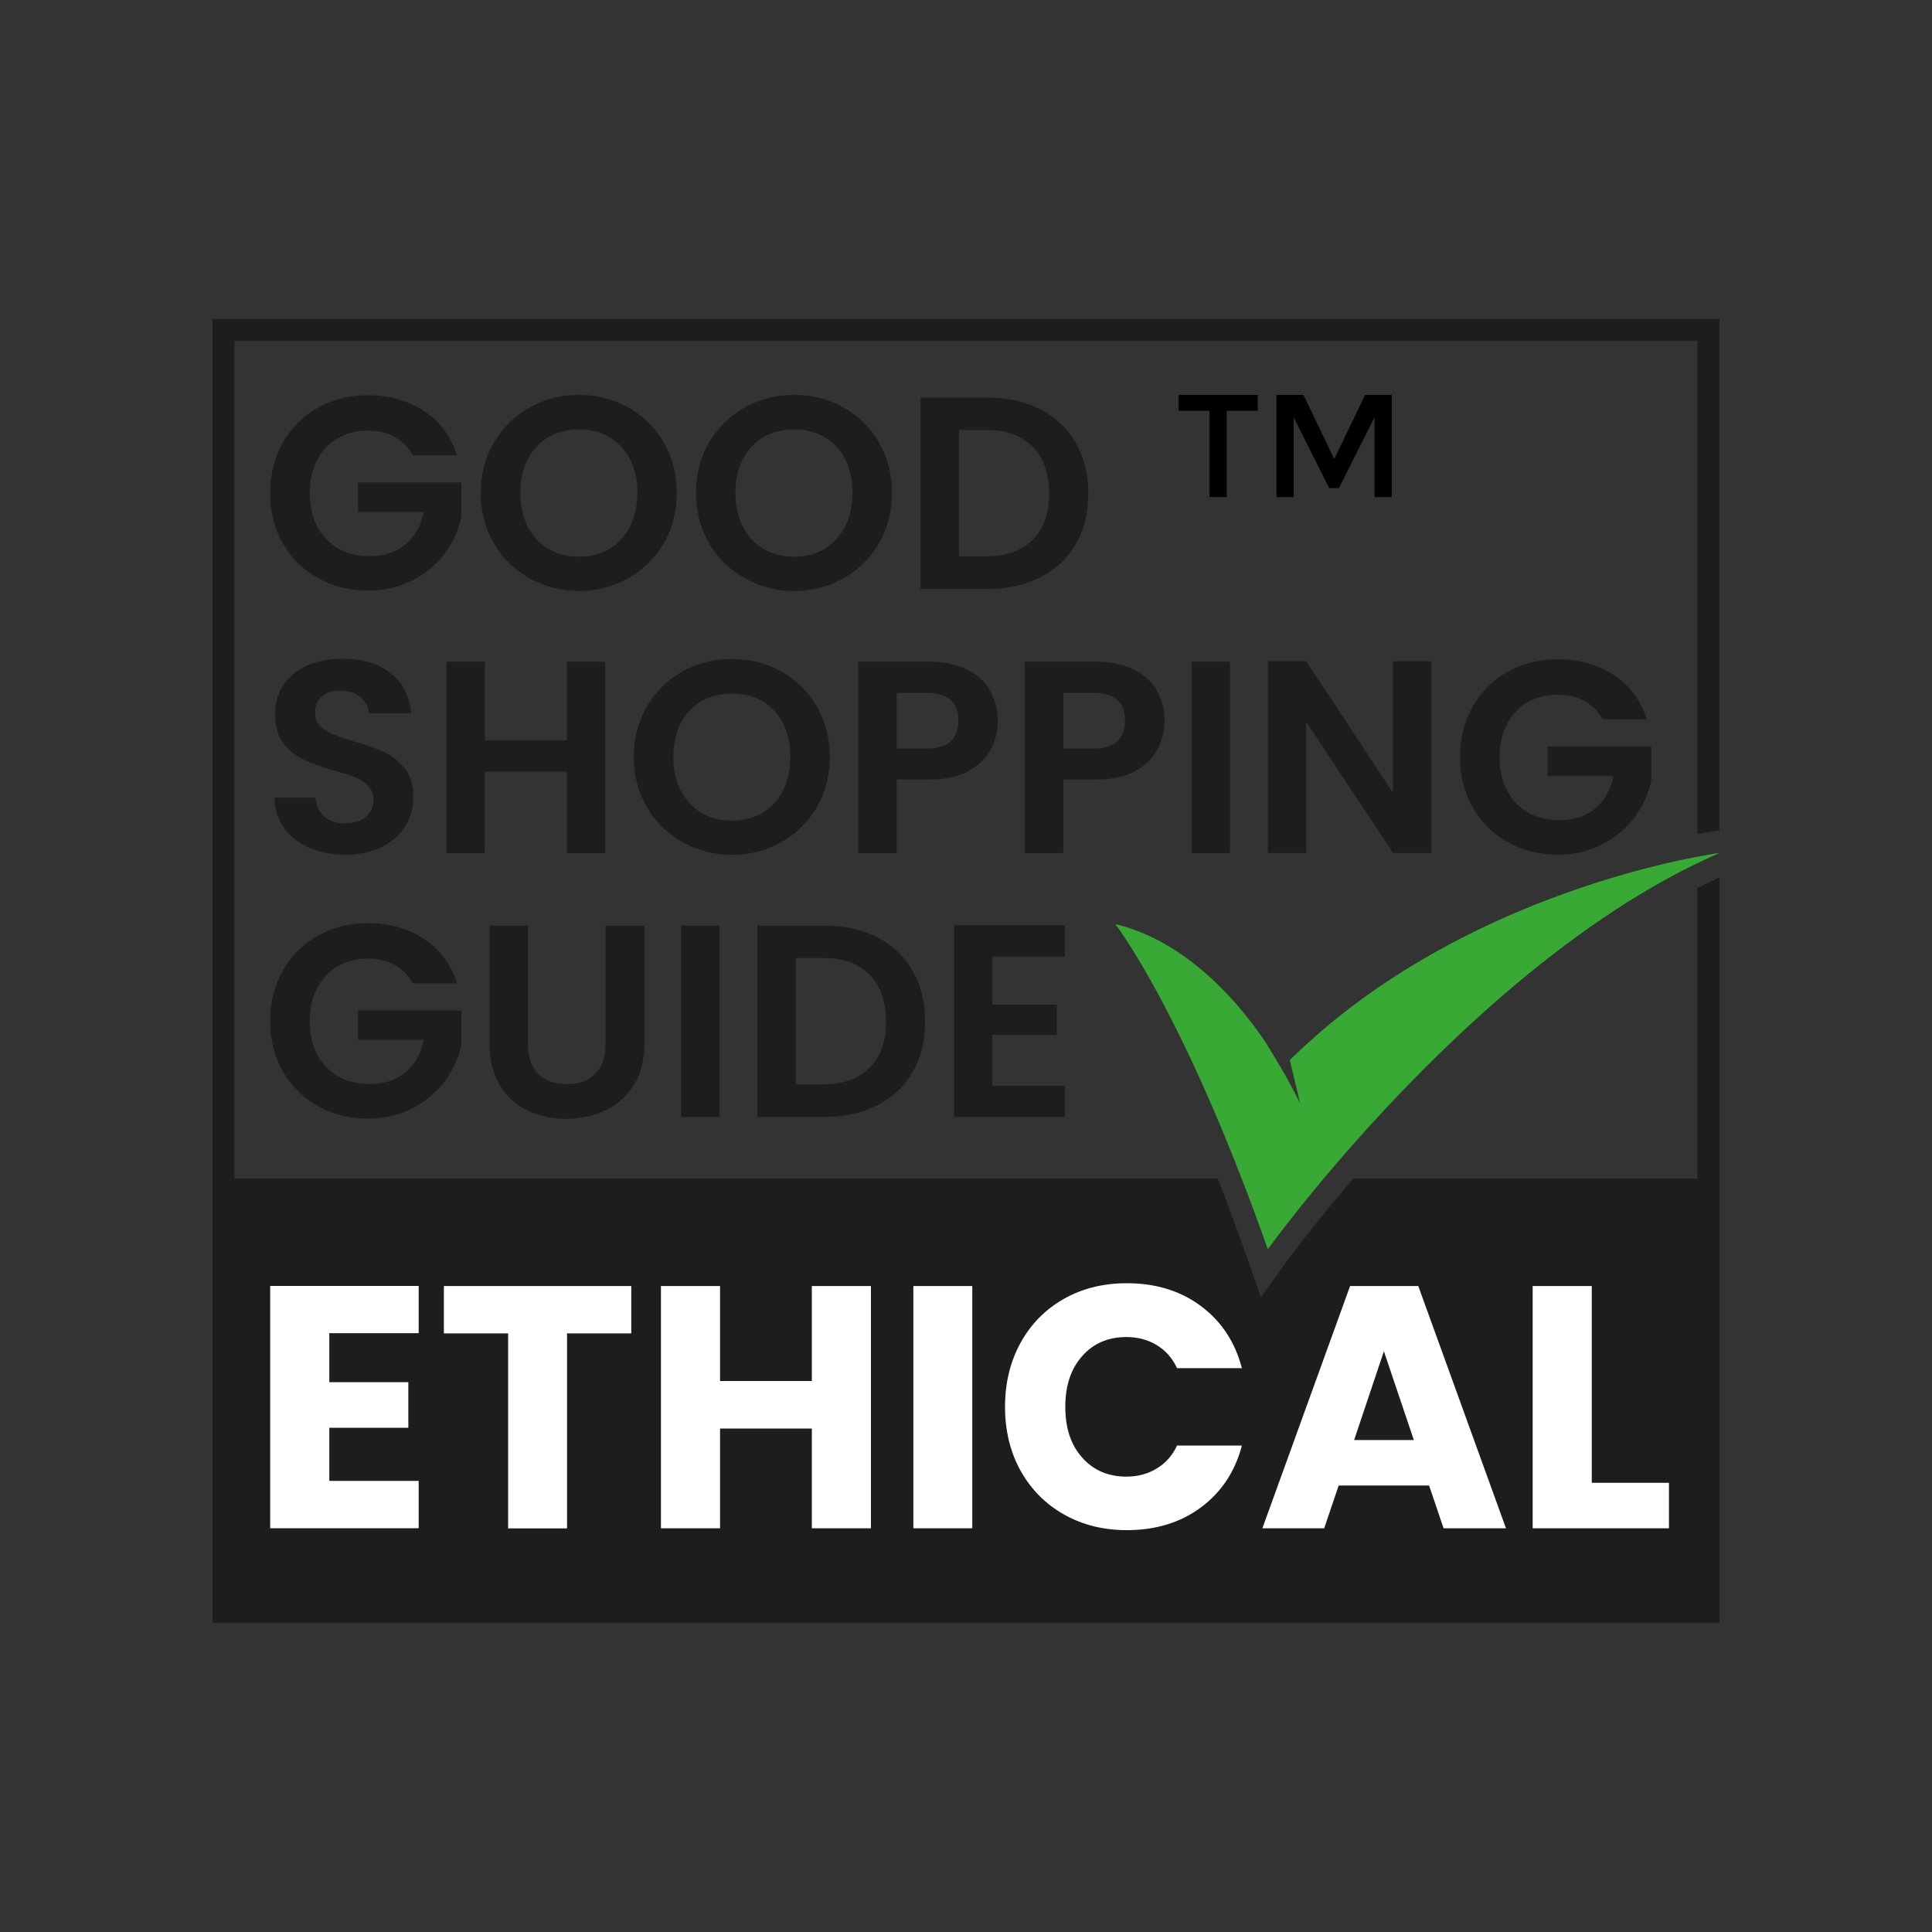 <?xml version="1.0" encoding="utf-8"?>
<svg version="1.1" id="gsg-ethical-logo" xmlns="http://www.w3.org/2000/svg" xmlns:xlink="http://www.w3.org/1999/xlink" x="0px" y="0px" width="200px" height="200px" viewBox="0 0 200 200" style="enable-background:new 0 0 200 200;" xml:space="preserve">
<rect x="0" y="0" width="200" height="200" fill="#333333" stroke="none"/>
<path d="M122.01 40.88v1.64h3.2v8.93h1.78v-8.93h3.21v-1.64h-8.19ZM141.32 40.88l-3.2 6.65-3.19-6.65h-2.79v10.58h1.78V43.2l3.68 7.33h1l3.69-7.33v8.26h1.78V40.88h-2.76Z"/><g fill="#1d1d1b"><path d="M37.06 49.96V53h6.8c-.29 1.44-.94 2.56-1.89 3.36-.97.81-2.21 1.21-3.72 1.21-1.23 0-2.31-.27-3.23-.79-.92-.53-1.65-1.29-2.18-2.27-.51-.98-.77-2.13-.77-3.46s.25-2.43.76-3.41 1.22-1.74 2.13-2.27c.9-.52 1.95-.79 3.11-.79 1.07 0 1.99.22 2.79.65s1.41 1.08 1.87 1.9h4.57c-.62-1.97-1.76-3.49-3.41-4.58s-3.58-1.63-5.82-1.63c-1.88 0-3.6.42-5.15 1.29-1.55.86-2.75 2.06-3.63 3.6-.87 1.53-1.32 3.29-1.32 5.23s.45 3.69 1.32 5.22a9.484 9.484 0 0 0 3.63 3.59c1.55.86 3.26 1.28 5.18 1.28 1.71 0 3.24-.35 4.61-1.07 1.37-.71 2.49-1.64 3.36-2.82s1.44-2.45 1.7-3.83v-3.46H37.05ZM68.72 45.81a9.594 9.594 0 0 0-3.67-3.62c-1.55-.87-3.24-1.31-5.13-1.31s-3.55.44-5.1 1.31a9.717 9.717 0 0 0-3.69 3.62c-.9 1.53-1.36 3.28-1.36 5.2s.46 3.7 1.36 5.23c.9 1.55 2.14 2.75 3.69 3.62 1.56.87 3.25 1.31 5.1 1.31s3.56-.44 5.11-1.31a9.69 9.69 0 0 0 3.68-3.62c.89-1.53 1.34-3.29 1.34-5.23s-.45-3.67-1.34-5.2Zm-3.5 8.69c-.51 1-1.23 1.77-2.13 2.32-.91.53-1.96.81-3.16.81s-2.24-.27-3.16-.81c-.93-.54-1.63-1.32-2.14-2.32-.51-1-.77-2.17-.77-3.49s.26-2.48.77-3.47c.51-.99 1.22-1.75 2.14-2.29.91-.53 1.97-.79 3.16-.79s2.24.26 3.16.79c.9.53 1.62 1.3 2.13 2.29.5.99.76 2.15.76 3.47s-.26 2.49-.76 3.49ZM90.99 45.81a9.594 9.594 0 0 0-3.67-3.62c-1.53-.87-3.24-1.31-5.11-1.31s-3.56.44-5.11 1.31a9.787 9.787 0 0 0-3.69 3.62c-.9 1.53-1.36 3.28-1.36 5.2s.46 3.7 1.36 5.23a9.715 9.715 0 0 0 3.69 3.62c1.56.87 3.25 1.31 5.11 1.31s3.55-.44 5.1-1.31a9.69 9.69 0 0 0 3.68-3.62c.89-1.53 1.34-3.29 1.34-5.23s-.45-3.67-1.34-5.2Zm-3.5 8.69c-.51 1-1.23 1.77-2.13 2.32-.9.53-1.96.81-3.15.81s-2.25-.27-3.17-.81c-.93-.54-1.63-1.32-2.14-2.32-.51-1-.77-2.17-.77-3.49s.26-2.48.77-3.47c.51-.99 1.22-1.75 2.14-2.29.91-.53 1.97-.79 3.17-.79s2.24.26 3.15.79c.9.53 1.62 1.3 2.13 2.29.51.99.76 2.15.76 3.47s-.25 2.49-.76 3.49ZM111.37 45.86a8.638 8.638 0 0 0-3.66-3.47c-1.59-.82-3.42-1.23-5.5-1.23h-6.92v19.82h6.92c2.08 0 3.91-.41 5.5-1.23 1.58-.81 2.8-1.96 3.66-3.44.86-1.49 1.29-3.22 1.29-5.21s-.44-3.73-1.29-5.23Zm-4.47 10.03c-1.13 1.13-2.74 1.7-4.82 1.7h-2.81V44.51h2.81c2.08 0 3.69.58 4.82 1.74 1.14 1.16 1.71 2.79 1.71 4.84s-.57 3.67-1.71 4.8ZM41.91 79.58c-.59-.75-1.29-1.32-2.1-1.7-.82-.38-1.87-.76-3.16-1.13-.95-.29-1.68-.54-2.2-.76-.52-.22-.96-.5-1.31-.85-.35-.35-.52-.78-.52-1.32 0-.76.23-1.34.7-1.73.46-.4 1.08-.6 1.85-.6.89 0 1.61.22 2.14.66.54.45.83 1.01.87 1.69h4.37c-.14-1.77-.84-3.16-2.12-4.16-1.27-.99-2.94-1.48-4.97-1.48-1.37 0-2.58.23-3.63.69-1.07.47-1.88 1.13-2.47 2-.59.87-.88 1.89-.88 3.07 0 1.25.29 2.24.87 2.99s1.26 1.31 2.07 1.68 1.85.74 3.13 1.12c.95.26 1.69.5 2.23.72.53.22.99.52 1.35.9.36.37.53.86.53 1.44 0 .73-.26 1.31-.79 1.75-.52.45-1.25.66-2.19.66s-1.62-.24-2.13-.71c-.52-.47-.82-1.12-.87-1.93h-4.25c.02 1.21.35 2.25.99 3.14.64.89 1.52 1.57 2.62 2.05 1.11.47 2.35.71 3.73.71 1.46 0 2.72-.27 3.78-.81 1.06-.54 1.86-1.26 2.42-2.18.54-.9.82-1.89.82-2.95 0-1.23-.29-2.22-.87-2.98ZM58.68 68.5v8.14h-8.49V68.5h-3.97v19.81h3.97v-8.43h8.49v8.43h3.97V68.5h-3.97ZM84.55 73.13a9.594 9.594 0 0 0-3.67-3.62c-1.53-.86-3.24-1.29-5.11-1.29s-3.56.44-5.11 1.29c-1.55.87-2.77 2.08-3.69 3.62-.9 1.55-1.36 3.28-1.36 5.21s.46 3.69 1.36 5.23a9.834 9.834 0 0 0 3.69 3.61c1.56.87 3.25 1.31 5.11 1.31s3.55-.44 5.1-1.31a9.666 9.666 0 0 0 3.68-3.61c.89-1.55 1.35-3.29 1.35-5.23s-.46-3.67-1.35-5.21Zm-3.5 8.7c-.51 1-1.22 1.77-2.13 2.32-.9.53-1.96.81-3.14.81s-2.25-.27-3.17-.81c-.91-.54-1.63-1.32-2.14-2.32s-.76-2.17-.76-3.48.25-2.49.76-3.48c.51-.99 1.23-1.75 2.14-2.28.91-.53 1.97-.79 3.17-.79s2.24.26 3.14.79c.91.53 1.62 1.29 2.13 2.28.51.99.76 2.16.76 3.48s-.25 2.48-.76 3.48ZM102.49 71.47c-.54-.93-1.35-1.65-2.43-2.18-1.08-.53-2.38-.79-3.92-.79h-7.29v19.81h3.97V80.7h3.32c1.62 0 2.97-.28 4.05-.85 1.07-.57 1.85-1.32 2.35-2.24.5-.93.75-1.93.75-2.98 0-1.18-.27-2.22-.81-3.16Zm-4.07 5.27c-.53.5-1.35.75-2.45.75h-3.15v-5.76h3.15c2.17 0 3.24.96 3.24 2.89 0 .9-.27 1.61-.79 2.11ZM119.74 71.47c-.53-.93-1.35-1.65-2.43-2.18-1.08-.53-2.38-.79-3.92-.79h-7.29v19.81h3.97V80.7h3.32c1.63 0 2.98-.28 4.05-.85s1.85-1.32 2.36-2.24c.5-.93.75-1.93.75-2.98 0-1.18-.27-2.22-.82-3.16Zm-4.07 5.27c-.53.5-1.35.75-2.44.75h-3.16v-5.76h3.16c2.15 0 3.23.96 3.23 2.89 0 .9-.26 1.61-.79 2.11ZM123.36 68.5v19.81h3.97V68.5h-3.97ZM144.21 68.46v13.62l-8.99-13.62h-3.97V88.3h3.97V74.71l8.99 13.59h3.98V68.46h-3.98ZM160.22 77.29v3.04h6.81c-.3 1.44-.94 2.56-1.9 3.36-.96.81-2.2 1.21-3.71 1.21-1.23 0-2.31-.26-3.24-.79-.93-.53-1.64-1.28-2.17-2.27-.52-.98-.78-2.13-.78-3.46s.26-2.42.77-3.41c.51-.98 1.22-1.74 2.12-2.27.91-.52 1.95-.78 3.12-.78 1.06 0 1.99.21 2.79.65.79.44 1.41 1.07 1.87 1.89h4.57c-.63-1.97-1.76-3.49-3.41-4.58-1.65-1.09-3.59-1.63-5.82-1.63-1.89 0-3.61.44-5.15 1.29-1.55.86-2.75 2.06-3.63 3.6-.88 1.55-1.32 3.29-1.32 5.23s.44 3.69 1.32 5.22a9.415 9.415 0 0 0 3.63 3.59c1.53.86 3.26 1.29 5.18 1.29 1.7 0 3.23-.36 4.6-1.07 1.37-.72 2.49-1.65 3.36-2.83s1.45-2.45 1.71-3.83v-3.46h-10.73ZM37.06 104.61v3.04h6.8c-.29 1.44-.94 2.56-1.89 3.36-.97.81-2.21 1.21-3.72 1.21-1.23 0-2.31-.26-3.23-.79a5.615 5.615 0 0 1-2.18-2.27c-.51-.98-.77-2.13-.77-3.46s.25-2.42.76-3.41c.51-.98 1.22-1.74 2.13-2.26.9-.53 1.95-.79 3.11-.79 1.07 0 1.99.22 2.79.65s1.41 1.07 1.87 1.89h4.57c-.62-1.96-1.76-3.49-3.41-4.58s-3.58-1.63-5.82-1.63c-1.88 0-3.6.44-5.15 1.29-1.55.86-2.75 2.07-3.63 3.6-.87 1.55-1.32 3.29-1.32 5.23s.45 3.69 1.32 5.22c.88 1.53 2.09 2.73 3.63 3.59s3.26 1.29 5.18 1.29c1.71 0 3.24-.36 4.61-1.07s2.49-1.65 3.36-2.83a9.17 9.17 0 0 0 1.7-3.83v-3.46H37.05ZM62.68 95.82v12.25c0 1.35-.35 2.37-1.04 3.08-.7.72-1.7 1.07-2.98 1.07s-2.25-.35-2.95-1.07c-.7-.71-1.06-1.73-1.06-3.08V95.82h-3.97v12.23c0 1.68.35 3.1 1.06 4.27.7 1.16 1.64 2.05 2.85 2.62 1.2.59 2.54.88 4.02.88s2.85-.29 4.07-.88c1.22-.58 2.2-1.46 2.93-2.62.73-1.16 1.09-2.59 1.09-4.27V95.82h-4ZM70.51 95.82v19.81h3.97V95.82h-3.97ZM94.48 100.51c-.86-1.5-2.08-2.66-3.66-3.47s-3.41-1.22-5.5-1.22H78.4v19.81h6.92c2.09 0 3.92-.4 5.5-1.22s2.8-1.96 3.66-3.45c.86-1.48 1.29-3.22 1.29-5.2s-.44-3.73-1.29-5.25Zm-4.46 10.03c-1.14 1.14-2.74 1.71-4.83 1.71h-2.81V99.17h2.81c2.09 0 3.69.58 4.83 1.74 1.13 1.16 1.7 2.77 1.7 4.84s-.57 3.66-1.7 4.79ZM110.25 99.02v-3.23H98.76v19.84h11.49v-3.23h-7.52v-5.26h6.67V104h-6.67v-4.97h7.52Z"/></g><path d="M22 33.01v134.98h156V90.83c-.76.35-1.52.72-2.29 1.1V122h-35.62c-.53.62-1.04 1.23-1.53 1.81-.69.83-1.32 1.59-1.88 2.29-2.23 2.76-3.5 4.52-3.56 4.58l-2.59 3.6-1.47-4.18c-.49-1.38-.97-2.72-1.45-4-.28-.78-.58-1.53-.85-2.29-.24-.61-.48-1.22-.71-1.81H24.27V35.28h151.44v51.04c1.12-.2 1.82-.29 1.98-.32l.3-.04V33.01H22Z" fill="#1d1d1b"/><g fill="#fff"><path d="M43.34 138.02v-4.9H27.97v25.08h15.37v-4.9h-9.25v-5.5h8.18v-4.72h-8.18v-5.07h9.25ZM45.95 133.13v4.9h6.65v20.19h6.1v-20.19h6.65v-4.9h-19.4ZM84.04 133.13v9.83h-9.5v-9.83h-6.12v25.08h6.12v-10.33h9.5v10.33h6.12v-25.08h-6.12ZM94.55 133.13v25.08h6.1v-25.08h-6.1ZM119.72 152.03c-.91.56-1.96.83-3.12.83-1.88 0-3.41-.66-4.57-1.97-1.18-1.31-1.75-3.06-1.75-5.26s.58-3.94 1.75-5.25c1.16-1.32 2.69-1.97 4.57-1.97 1.16 0 2.21.27 3.12.82.93.55 1.63 1.35 2.13 2.4h6.71c-.71-2.72-2.13-4.86-4.26-6.44-2.11-1.57-4.67-2.35-7.64-2.35-2.44 0-4.61.53-6.53 1.62s-3.41 2.6-4.48 4.54c-1.07 1.95-1.61 4.16-1.61 6.63s.54 4.69 1.61 6.62c1.08 1.93 2.57 3.44 4.48 4.52 1.92 1.09 4.09 1.63 6.53 1.63 2.97 0 5.53-.78 7.64-2.34 2.12-1.57 3.55-3.7 4.26-6.42h-6.71c-.5 1.06-1.21 1.85-2.13 2.39ZM146.83 133.13h-7.07l-9.08 25.08h6.4l1.5-4.43h9.36l1.5 4.43h6.46l-9.08-25.08Zm-6.65 15.94 3.08-9.19 3.1 9.19h-6.18ZM164.78 153.5v-20.37h-6.12v25.08h14.11v-4.71h-8Z"/></g><path d="M178 88.3c-.76.34-1.52.69-2.29 1.06-16.32 7.88-30.94 23.43-38.68 32.64-.53.63-1.02 1.23-1.49 1.81-.69.84-1.31 1.61-1.84 2.29-1.59 2.02-2.46 3.23-2.46 3.23-.39-1.11-.77-2.19-1.16-3.23-.28-.78-.57-1.55-.85-2.29-.23-.62-.47-1.22-.7-1.81-7.3-18.87-13.07-26.34-13.07-26.34 7.64 1.84 13.06 8.52 15.59 12.3.03.04.07.11.11.17.41.69 1.49 2.47 1.93 3.24.04.07.08.13.1.17a.3.3 0 0 1 .04.08c.62 1.15 1.14 2.13 1.37 2.64l-1.08-4.52c.71-.7 1.43-1.37 2.15-2.01.57-.51 1.13-1.01 1.71-1.49 14.46-12.1 32.11-16.37 38.32-17.55 1.46-.28 2.29-.39 2.29-.39Z" fill="#39a935"/></svg>